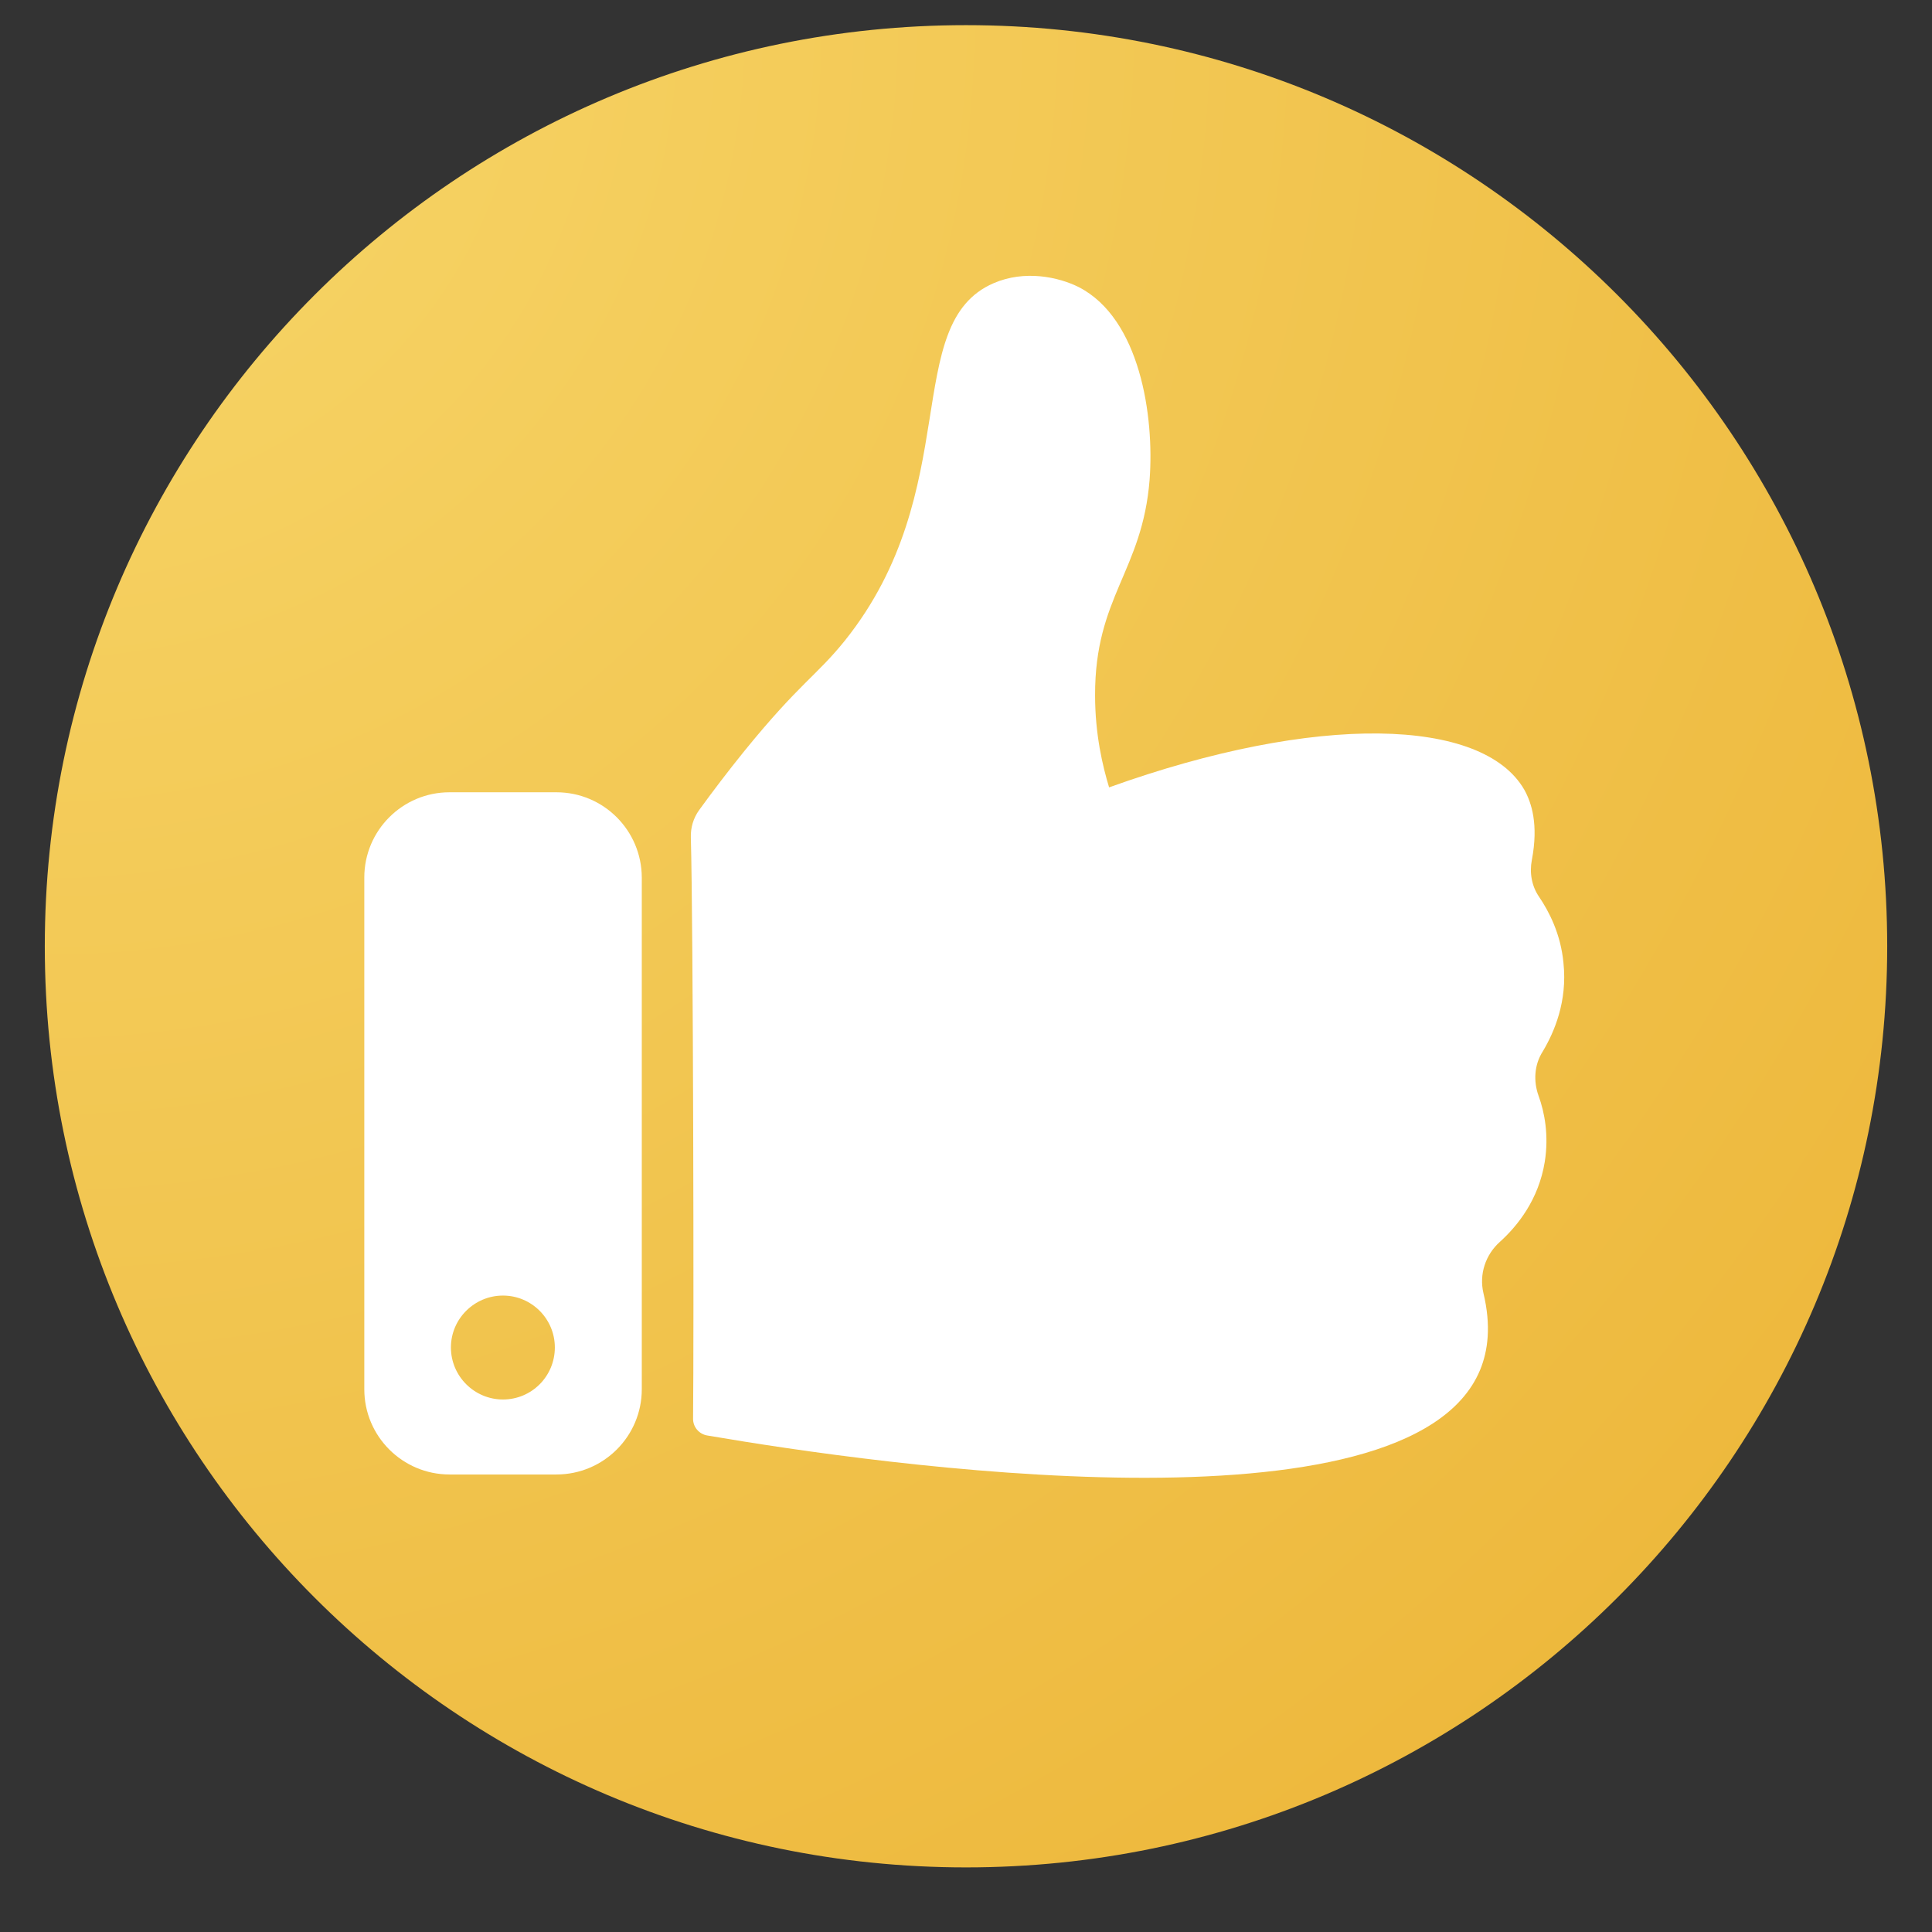 <svg xmlns="http://www.w3.org/2000/svg" xmlns:xlink="http://www.w3.org/1999/xlink" width="64" zoomAndPan="magnify" viewBox="0 0 48 48" height="64" preserveAspectRatio="xMidYMid meet" version="1.0"><rect x="0" y="0" width="48" height="48" fill="#333333" stroke="none"/><defs><clipPath id="3a1b8d7494"><path d="M 1.113 0.625 L 46.887 0.625 L 46.887 46.395 L 1.113 46.395 Z M 1.113 0.625 " clip-rule="nonzero"/></clipPath><clipPath id="8212408293"><path d="M 24 0.625 C 11.359 0.625 1.113 10.871 1.113 23.512 C 1.113 36.148 11.359 46.395 24 46.395 C 36.641 46.395 46.887 36.148 46.887 23.512 C 46.887 10.871 36.641 0.625 24 0.625 Z M 24 0.625 " clip-rule="nonzero"/></clipPath><radialGradient gradientTransform="matrix(1, 0, 0, 1, 1.114, 0.624)" gradientUnits="userSpaceOnUse" r="64.731" cx="0" id="346880edfc" cy="0" fx="0" fy="0"><stop stop-opacity="1" stop-color="rgb(96.864%, 83.795%, 41.043%)" offset="0"/><stop stop-opacity="1" stop-color="rgb(96.805%, 83.614%, 40.77%)" offset="0.016"/><stop stop-opacity="1" stop-color="rgb(96.753%, 83.458%, 40.535%)" offset="0.027"/><stop stop-opacity="1" stop-color="rgb(96.701%, 83.302%, 40.3%)" offset="0.039"/><stop stop-opacity="1" stop-color="rgb(96.649%, 83.145%, 40.067%)" offset="0.051"/><stop stop-opacity="1" stop-color="rgb(96.599%, 82.99%, 39.832%)" offset="0.062"/><stop stop-opacity="1" stop-color="rgb(96.547%, 82.834%, 39.598%)" offset="0.074"/><stop stop-opacity="1" stop-color="rgb(96.495%, 82.678%, 39.363%)" offset="0.086"/><stop stop-opacity="1" stop-color="rgb(96.443%, 82.523%, 39.128%)" offset="0.098"/><stop stop-opacity="1" stop-color="rgb(96.391%, 82.367%, 38.895%)" offset="0.109"/><stop stop-opacity="1" stop-color="rgb(96.341%, 82.211%, 38.66%)" offset="0.121"/><stop stop-opacity="1" stop-color="rgb(96.289%, 82.054%, 38.426%)" offset="0.133"/><stop stop-opacity="1" stop-color="rgb(96.237%, 81.898%, 38.191%)" offset="0.145"/><stop stop-opacity="1" stop-color="rgb(96.185%, 81.743%, 37.956%)" offset="0.156"/><stop stop-opacity="1" stop-color="rgb(96.135%, 81.587%, 37.723%)" offset="0.168"/><stop stop-opacity="1" stop-color="rgb(96.083%, 81.432%, 37.488%)" offset="0.18"/><stop stop-opacity="1" stop-color="rgb(96.031%, 81.276%, 37.254%)" offset="0.191"/><stop stop-opacity="1" stop-color="rgb(95.979%, 81.12%, 37.019%)" offset="0.203"/><stop stop-opacity="1" stop-color="rgb(95.927%, 80.963%, 36.784%)" offset="0.215"/><stop stop-opacity="1" stop-color="rgb(95.877%, 80.807%, 36.551%)" offset="0.227"/><stop stop-opacity="1" stop-color="rgb(95.825%, 80.652%, 36.316%)" offset="0.238"/><stop stop-opacity="1" stop-color="rgb(95.773%, 80.496%, 36.082%)" offset="0.25"/><stop stop-opacity="1" stop-color="rgb(95.705%, 80.289%, 35.77%)" offset="0.262"/><stop stop-opacity="1" stop-color="rgb(95.619%, 80.029%, 35.379%)" offset="0.281"/><stop stop-opacity="1" stop-color="rgb(95.532%, 79.768%, 34.988%)" offset="0.301"/><stop stop-opacity="1" stop-color="rgb(95.447%, 79.509%, 34.598%)" offset="0.32"/><stop stop-opacity="1" stop-color="rgb(95.361%, 79.25%, 34.207%)" offset="0.34"/><stop stop-opacity="1" stop-color="rgb(95.274%, 78.99%, 33.817%)" offset="0.359"/><stop stop-opacity="1" stop-color="rgb(95.197%, 78.755%, 33.464%)" offset="0.379"/><stop stop-opacity="1" stop-color="rgb(95.128%, 78.548%, 33.151%)" offset="0.395"/><stop stop-opacity="1" stop-color="rgb(95.059%, 78.34%, 32.84%)" offset="0.41"/><stop stop-opacity="1" stop-color="rgb(94.991%, 78.133%, 32.527%)" offset="0.426"/><stop stop-opacity="1" stop-color="rgb(94.922%, 77.925%, 32.214%)" offset="0.441"/><stop stop-opacity="1" stop-color="rgb(94.853%, 77.716%, 31.902%)" offset="0.457"/><stop stop-opacity="1" stop-color="rgb(94.785%, 77.509%, 31.589%)" offset="0.473"/><stop stop-opacity="1" stop-color="rgb(94.716%, 77.301%, 31.277%)" offset="0.488"/><stop stop-opacity="1" stop-color="rgb(94.656%, 77.119%, 31.004%)" offset="0.504"/><stop stop-opacity="1" stop-color="rgb(94.604%, 76.964%, 30.769%)" offset="0.516"/><stop stop-opacity="1" stop-color="rgb(94.553%, 76.808%, 30.534%)" offset="0.527"/><stop stop-opacity="1" stop-color="rgb(94.501%, 76.651%, 30.301%)" offset="0.539"/><stop stop-opacity="1" stop-color="rgb(94.45%, 76.495%, 30.066%)" offset="0.551"/><stop stop-opacity="1" stop-color="rgb(94.398%, 76.34%, 29.832%)" offset="0.562"/><stop stop-opacity="1" stop-color="rgb(94.347%, 76.184%, 29.597%)" offset="0.574"/><stop stop-opacity="1" stop-color="rgb(94.295%, 76.028%, 29.362%)" offset="0.586"/><stop stop-opacity="1" stop-color="rgb(94.243%, 75.873%, 29.129%)" offset="0.598"/><stop stop-opacity="1" stop-color="rgb(94.193%, 75.717%, 28.894%)" offset="0.609"/><stop stop-opacity="1" stop-color="rgb(94.141%, 75.56%, 28.661%)" offset="0.621"/><stop stop-opacity="1" stop-color="rgb(94.072%, 75.352%, 28.348%)" offset="0.633"/><stop stop-opacity="1" stop-color="rgb(93.985%, 75.093%, 27.957%)" offset="0.652"/><stop stop-opacity="1" stop-color="rgb(93.9%, 74.834%, 27.567%)" offset="0.672"/><stop stop-opacity="1" stop-color="rgb(93.822%, 74.6%, 27.214%)" offset="0.691"/><stop stop-opacity="1" stop-color="rgb(93.753%, 74.391%, 26.901%)" offset="0.707"/><stop stop-opacity="1" stop-color="rgb(93.684%, 74.184%, 26.59%)" offset="0.723"/><stop stop-opacity="1" stop-color="rgb(93.616%, 73.976%, 26.277%)" offset="0.738"/><stop stop-opacity="1" stop-color="rgb(93.556%, 73.795%, 26.004%)" offset="0.754"/><stop stop-opacity="1" stop-color="rgb(93.504%, 73.639%, 25.769%)" offset="0.766"/><stop stop-opacity="1" stop-color="rgb(93.452%, 73.483%, 25.536%)" offset="0.777"/><stop stop-opacity="1" stop-color="rgb(93.402%, 73.326%, 25.301%)" offset="0.789"/><stop stop-opacity="1" stop-color="rgb(93.35%, 73.17%, 25.066%)" offset="0.801"/><stop stop-opacity="1" stop-color="rgb(93.298%, 73.015%, 24.832%)" offset="0.812"/><stop stop-opacity="1" stop-color="rgb(93.23%, 72.807%, 24.519%)" offset="0.824"/><stop stop-opacity="1" stop-color="rgb(93.144%, 72.548%, 24.129%)" offset="0.844"/><stop stop-opacity="1" stop-color="rgb(93.066%, 72.313%, 23.776%)" offset="0.863"/><stop stop-opacity="1" stop-color="rgb(93.005%, 72.131%, 23.503%)" offset="0.879"/><stop stop-opacity="1" stop-color="rgb(92.955%, 71.976%, 23.27%)" offset="0.891"/><stop stop-opacity="1" stop-color="rgb(92.903%, 71.82%, 23.035%)" offset="0.902"/><stop stop-opacity="1" stop-color="rgb(92.834%, 71.613%, 22.723%)" offset="0.914"/><stop stop-opacity="1" stop-color="rgb(92.757%, 71.379%, 22.371%)" offset="0.934"/><stop stop-opacity="1" stop-color="rgb(92.697%, 71.196%, 22.098%)" offset="0.949"/><stop stop-opacity="1" stop-color="rgb(92.628%, 70.988%, 21.785%)" offset="0.961"/><stop stop-opacity="1" stop-color="rgb(92.542%, 70.729%, 21.394%)" offset="0.98"/><stop stop-opacity="1" stop-color="rgb(92.499%, 70.599%, 21.199%)" offset="1"/></radialGradient><clipPath id="99b0e6703f"><path d="M 17 6.695 L 39 6.695 L 39 37 L 17 37 Z M 17 6.695 " clip-rule="nonzero"/></clipPath><clipPath id="ab9a85cbea"><path d="M 9.051 19 L 16 19 L 16 37 L 9.051 37 Z M 9.051 19 " clip-rule="nonzero"/></clipPath></defs><g clip-path="url(#3a1b8d7494)"><g clip-path="url(#8212408293)"><path fill="url(#346880edfc)" d="M 1.113 0.625 L 1.113 46.395 L 46.887 46.395 L 46.887 0.625 Z M 1.113 0.625 " fill-rule="nonzero"/></g></g><g clip-path="url(#99b0e6703f)"><path fill="#ffffff" d="M 38.227 27.23 C 38.375 27.637 38.484 28.207 38.379 28.867 C 38.227 29.801 37.707 30.453 37.266 30.852 C 36.906 31.172 36.746 31.66 36.855 32.125 C 37.051 32.941 36.969 33.559 36.773 34.035 C 35.012 38.281 21.816 36.391 17.57 35.664 C 17.367 35.629 17.215 35.453 17.219 35.242 C 17.242 33.176 17.223 22.891 17.164 20.809 C 17.156 20.562 17.227 20.324 17.371 20.125 C 17.703 19.668 18.078 19.172 18.496 18.656 C 19.867 16.969 20.281 16.797 20.992 15.914 C 23.984 12.172 22.359 8.039 24.688 7.035 C 25.457 6.703 26.293 6.879 26.801 7.133 C 28.324 7.914 28.68 10.34 28.562 11.914 C 28.383 14.195 27.199 14.828 27.207 17.277 C 27.207 18.246 27.395 19.035 27.555 19.562 C 32.719 17.707 36.84 17.828 37.871 19.621 C 38.051 19.945 38.227 20.48 38.059 21.363 C 37.996 21.684 38.055 22.016 38.238 22.281 C 38.484 22.645 38.777 23.203 38.844 23.926 C 38.945 24.883 38.613 25.648 38.328 26.125 C 38.117 26.457 38.094 26.863 38.227 27.23 Z M 38.227 27.23 " fill-opacity="1" fill-rule="nonzero"/></g><g clip-path="url(#ab9a85cbea)"><path fill="#ffffff" d="M 13.824 19.684 L 11.168 19.684 C 10 19.684 9.051 20.633 9.051 21.801 L 9.051 34.516 C 9.051 35.684 10 36.633 11.168 36.633 L 13.824 36.633 C 14.996 36.633 15.945 35.684 15.945 34.516 L 15.945 21.801 C 15.941 20.633 14.996 19.684 13.824 19.684 Z M 12.496 34.77 C 11.785 34.77 11.203 34.191 11.203 33.477 C 11.203 32.766 11.785 32.188 12.496 32.188 C 13.207 32.188 13.785 32.766 13.785 33.477 C 13.785 34.191 13.211 34.77 12.496 34.77 Z M 12.496 34.77 " fill-opacity="1" fill-rule="nonzero"/></g></svg>
